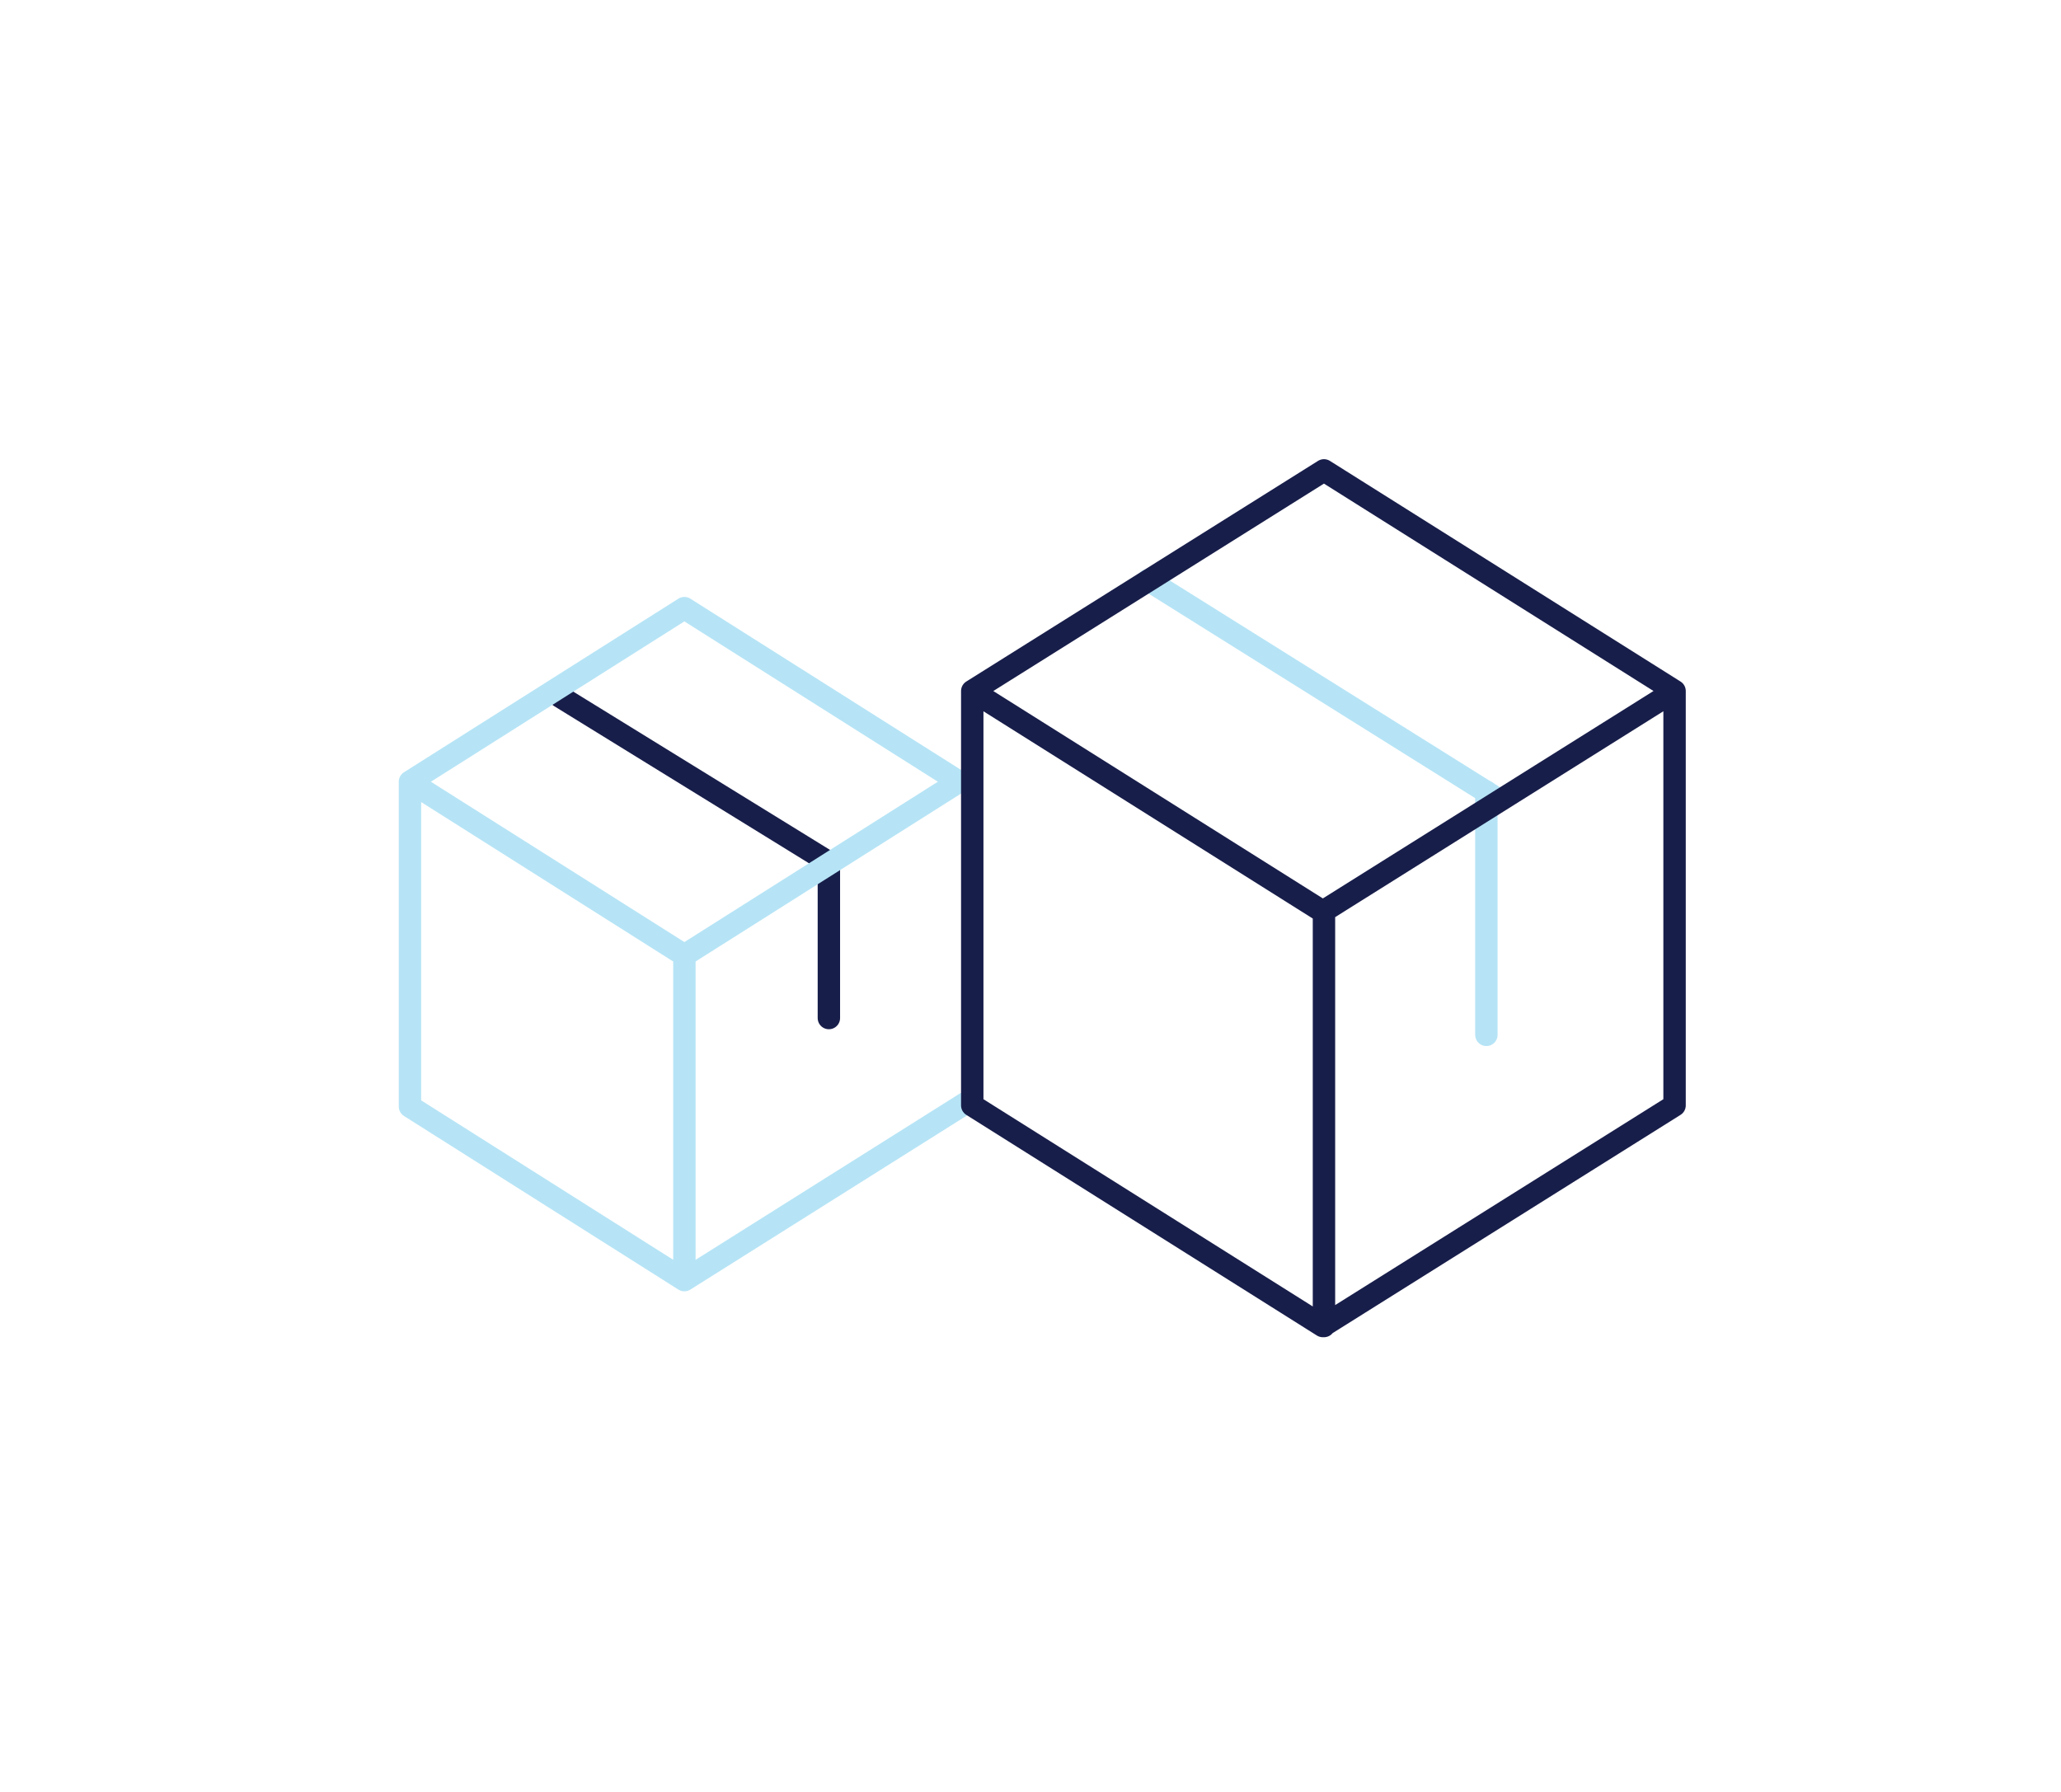 <?xml version="1.0" encoding="utf-8"?>
<!-- Generator: Adobe Illustrator 21.0.0, SVG Export Plug-In . SVG Version: 6.00 Build 0)  -->
<svg version="1.1" id="Layer_1" xmlns="http://www.w3.org/2000/svg" xmlns:xlink="http://www.w3.org/1999/xlink" x="0px" y="0px"
	 viewBox="0 0 184 160" style="enable-background:new 0 0 184 160;" xml:space="preserve">
<style type="text/css">
	.st0{fill:none;stroke:#B6E4F6;stroke-width:2;stroke-linecap:round;stroke-linejoin:round;stroke-miterlimit:10;}
	.st1{fill:none;stroke:#181E4A;stroke-width:2;stroke-linecap:round;stroke-linejoin:round;stroke-miterlimit:10;}
	
		.st2{clip-path:url(#SVGID_2_);fill:none;stroke:#B6E4F6;stroke-width:2;stroke-linecap:round;stroke-linejoin:round;stroke-miterlimit:10;}
	
		.st3{clip-path:url(#SVGID_4_);fill:none;stroke:#181E4A;stroke-width:2;stroke-linecap:round;stroke-linejoin:round;stroke-miterlimit:10;}
</style>
<line class="st0" x1="132.7" y1="70.7" x2="132.7" y2="92.4"/>
<path class="st1" d="M74,76.9v14 M50,62.2L74,77"/>
<g>
	<defs>
		<rect id="SVGID_1_" x="35.2" y="40.5" width="115.8" height="79.5"/>
	</defs>
	<clipPath id="SVGID_2_">
		<use xlink:href="#SVGID_1_"  style="overflow:visible;"/>
	</clipPath>
	<path class="st2" d="M61.1,85.3v29 M85.6,69.8L61.1,85.3L36.6,69.8l24.5-15.5L85.6,69.8z M86.2,98.5l-25.1,15.8L36.6,98.8v-29"/>
</g>
<line class="st0" x1="102.5" y1="51.8" x2="133.8" y2="71.4"/>
<g>
	<defs>
		<rect id="SVGID_3_" x="35.2" y="40.5" width="115.8" height="79.5"/>
	</defs>
	<clipPath id="SVGID_4_">
		<use xlink:href="#SVGID_3_"  style="overflow:visible;"/>
	</clipPath>
	<path class="st3" d="M118.2,81.4v37 M149.5,61.7l-31.4,19.7L86.8,61.7l31.4-19.7L149.5,61.7z M149.5,61.7v37l-31.4,19.7L86.8,98.7
		v-37"/>
</g>
</svg>
